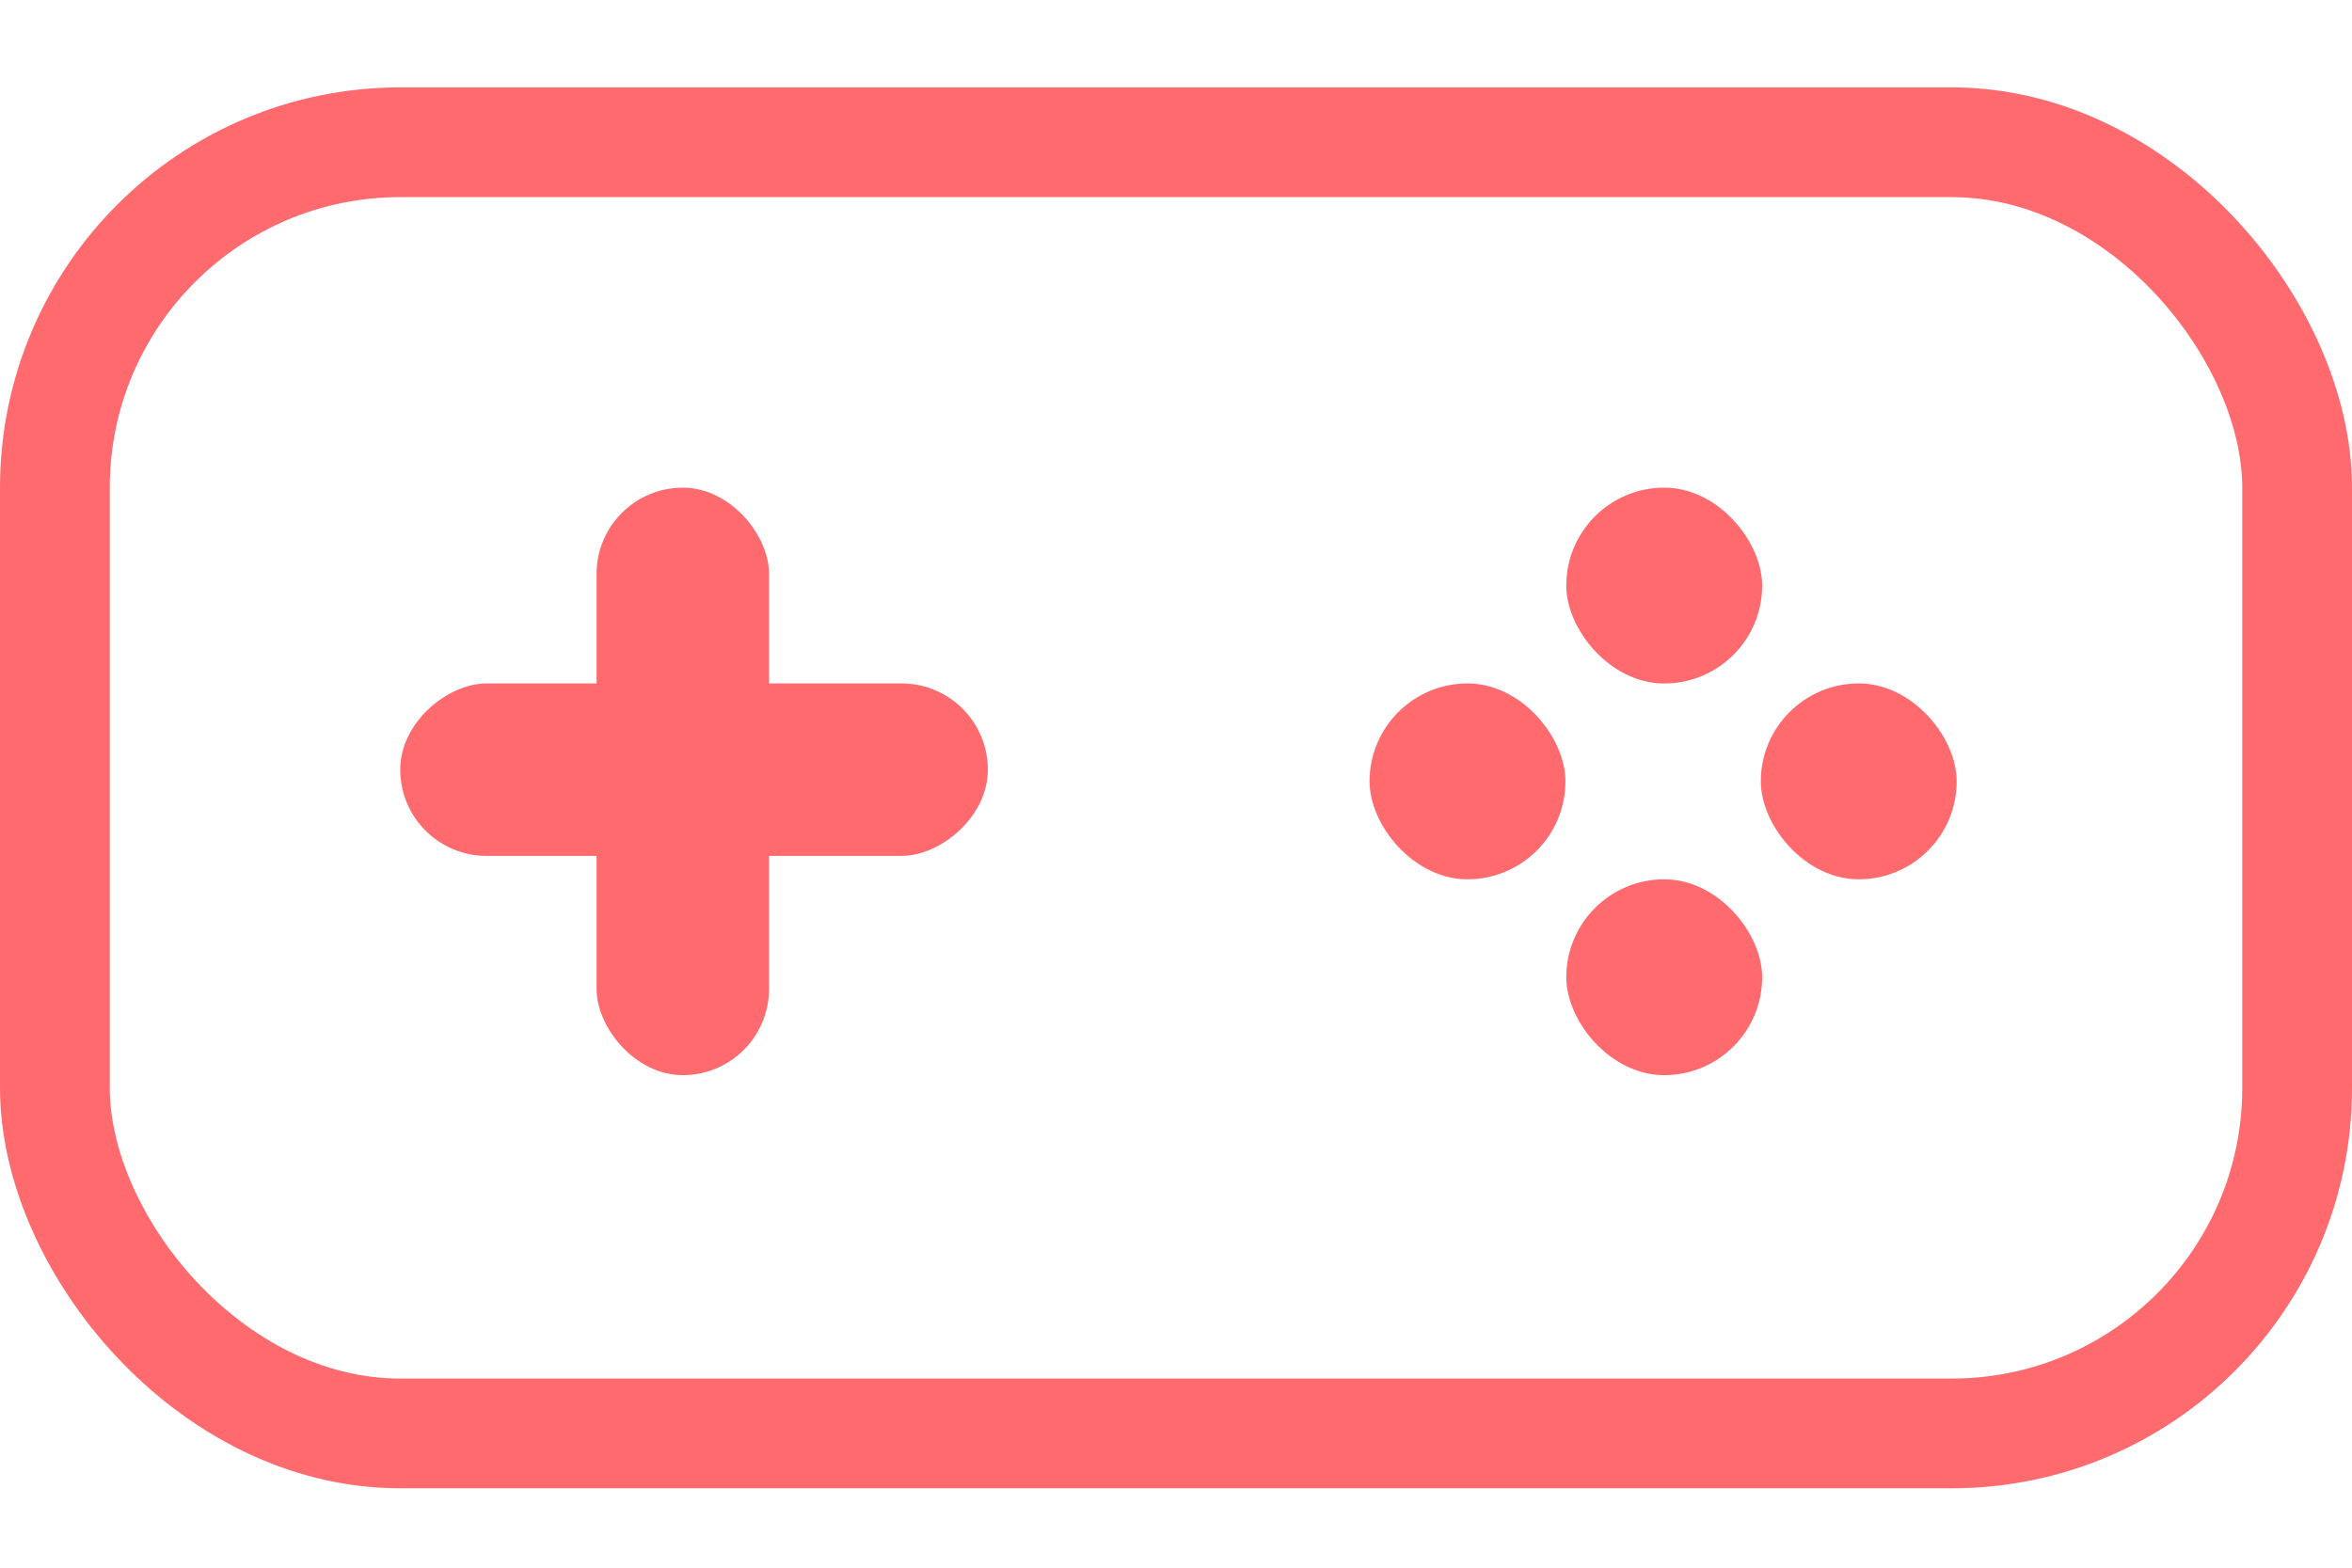 <svg width="75" height="50" viewBox="0 0 75 50" fill="none" xmlns="http://www.w3.org/2000/svg">
<rect x="19.023" y="15.554" width="5.5" height="18.737" rx="2.75" fill="#ff6a6f"/>
<rect x="31.5" y="21.798" width="5.5" height="18.737" rx="2.75" transform="rotate(90 31.5 21.798)" fill="#ff6a6f"/>
<rect x="43.672" y="21.798" width="6.246" height="6.246" rx="3.123" fill="#ff6a6f"/>
<rect x="49.945" y="15.553" width="6.246" height="6.246" rx="3.123" fill="#ff6a6f"/>
<rect x="56.148" y="21.798" width="6.246" height="6.246" rx="3.123" fill="#ff6a6f"/>
<rect x="49.945" y="28.045" width="6.246" height="6.246" rx="3.123" fill="#ff6a6f"/>
<rect x="1.75" y="4.537" width="71.5" height="41.181" rx="11.016" stroke="#ff6a6f" stroke-width="3.5"/>
</svg>
